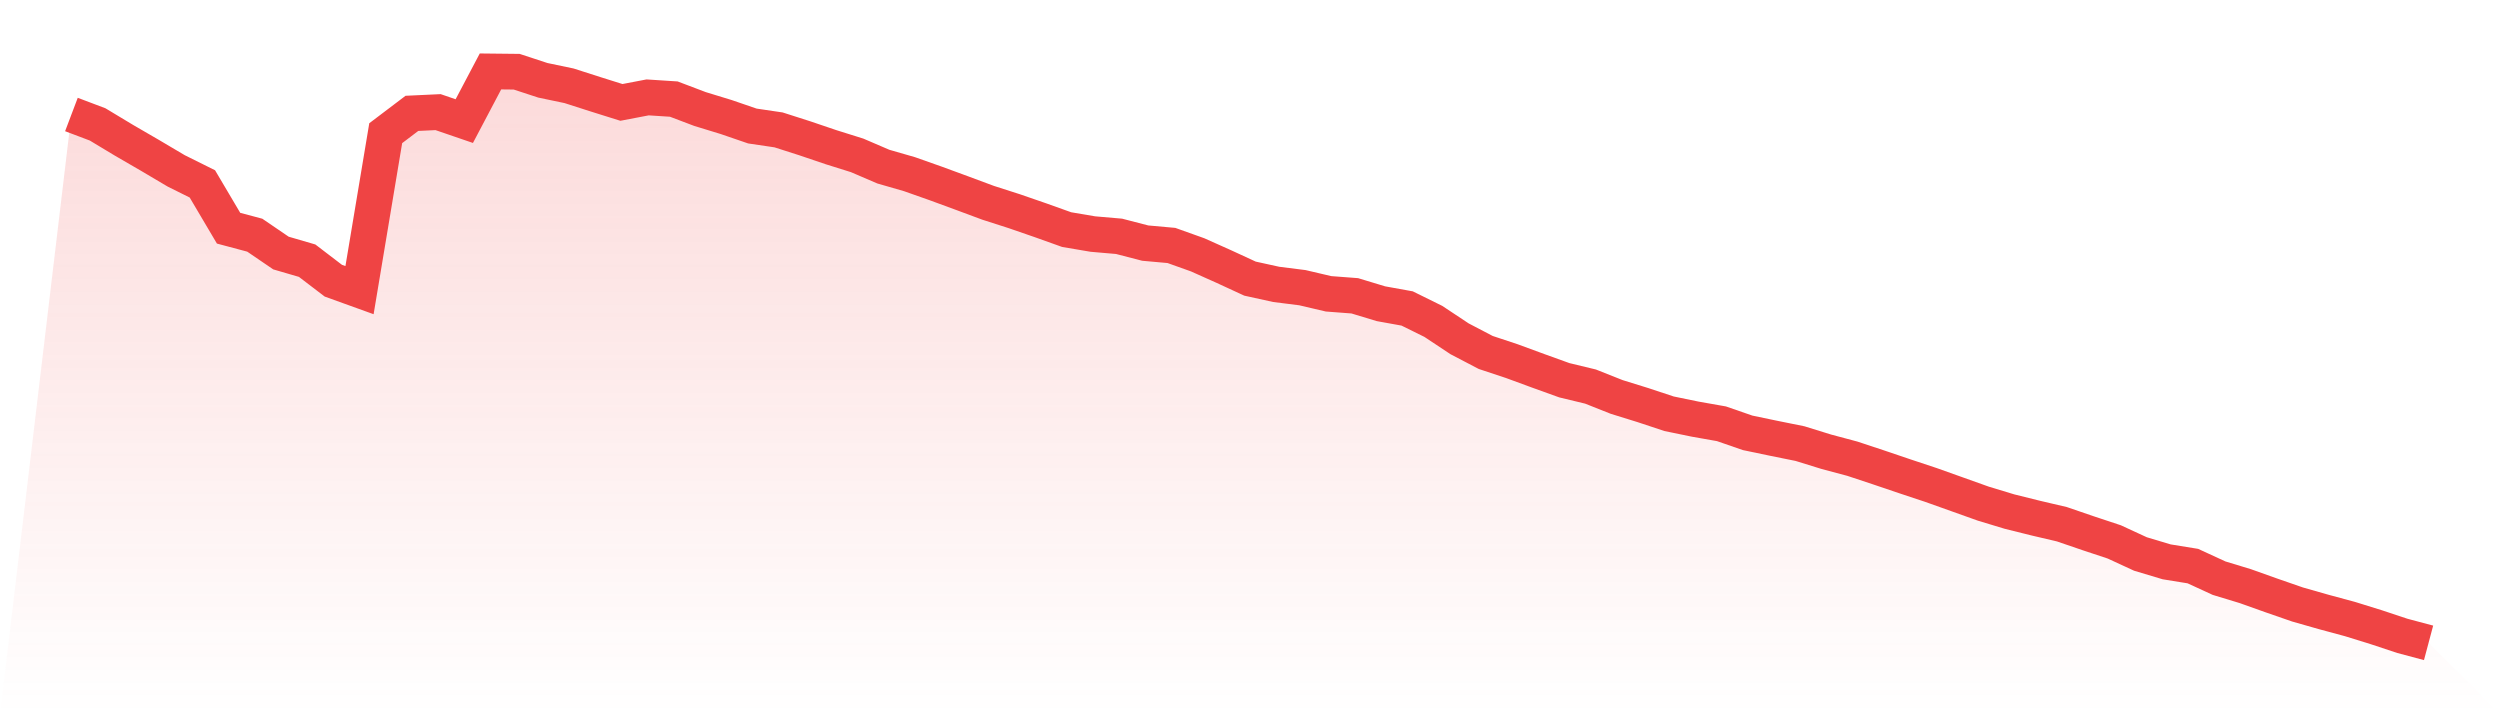 <svg viewBox="0 0 140 40" xmlns="http://www.w3.org/2000/svg">
<defs>
<linearGradient id="gradient" x1="0" x2="0" y1="0" y2="1">
<stop offset="0%" stop-color="#ef4444" stop-opacity="0.2"/>
<stop offset="100%" stop-color="#ef4444" stop-opacity="0"/>
</linearGradient>
</defs>
<path d="M4,6.412 L4,6.412 L5.467,6.967 L6.933,7.85 L8.4,8.701 L9.867,9.569 L11.333,10.298 L12.8,12.779 L14.267,13.17 L15.733,14.17 L17.2,14.598 L18.667,15.719 L20.133,16.248 L21.6,7.459 L23.067,6.348 L24.533,6.279 L26,6.782 L27.467,4 L28.933,4.016 L30.4,4.497 L31.867,4.804 L33.333,5.274 L34.8,5.735 L36.267,5.454 L37.733,5.549 L39.2,6.105 L40.667,6.554 L42.133,7.057 L43.6,7.274 L45.067,7.744 L46.533,8.241 L48,8.701 L49.467,9.331 L50.933,9.754 L52.4,10.272 L53.867,10.811 L55.333,11.356 L56.8,11.827 L58.267,12.334 L59.733,12.858 L61.2,13.107 L62.667,13.234 L64.133,13.614 L65.6,13.746 L67.067,14.27 L68.533,14.926 L70,15.603 L71.467,15.925 L72.933,16.11 L74.4,16.454 L75.867,16.565 L77.333,17.009 L78.8,17.274 L80.267,17.998 L81.733,18.971 L83.2,19.738 L84.667,20.225 L86.133,20.764 L87.6,21.293 L89.067,21.647 L90.533,22.229 L92,22.684 L93.467,23.17 L94.933,23.472 L96.4,23.731 L97.867,24.239 L99.333,24.545 L100.8,24.842 L102.267,25.296 L103.733,25.688 L105.2,26.174 L106.667,26.671 L108.133,27.158 L109.6,27.681 L111.067,28.205 L112.533,28.649 L114,29.014 L115.467,29.358 L116.933,29.86 L118.4,30.347 L119.867,31.024 L121.333,31.463 L122.8,31.701 L124.267,32.377 L125.733,32.822 L127.2,33.345 L128.667,33.853 L130.133,34.271 L131.6,34.667 L133.067,35.122 L134.533,35.609 L136,36 L140,40 L0,40 z" fill="url(#gradient)"/>
<path d="M4,6.412 L4,6.412 L5.467,6.967 L6.933,7.85 L8.4,8.701 L9.867,9.569 L11.333,10.298 L12.8,12.779 L14.267,13.17 L15.733,14.17 L17.2,14.598 L18.667,15.719 L20.133,16.248 L21.6,7.459 L23.067,6.348 L24.533,6.279 L26,6.782 L27.467,4 L28.933,4.016 L30.4,4.497 L31.867,4.804 L33.333,5.274 L34.8,5.735 L36.267,5.454 L37.733,5.549 L39.2,6.105 L40.667,6.554 L42.133,7.057 L43.6,7.274 L45.067,7.744 L46.533,8.241 L48,8.701 L49.467,9.331 L50.933,9.754 L52.4,10.272 L53.867,10.811 L55.333,11.356 L56.8,11.827 L58.267,12.334 L59.733,12.858 L61.2,13.107 L62.667,13.234 L64.133,13.614 L65.6,13.746 L67.067,14.27 L68.533,14.926 L70,15.603 L71.467,15.925 L72.933,16.11 L74.4,16.454 L75.867,16.565 L77.333,17.009 L78.8,17.274 L80.267,17.998 L81.733,18.971 L83.2,19.738 L84.667,20.225 L86.133,20.764 L87.6,21.293 L89.067,21.647 L90.533,22.229 L92,22.684 L93.467,23.17 L94.933,23.472 L96.4,23.731 L97.867,24.239 L99.333,24.545 L100.8,24.842 L102.267,25.296 L103.733,25.688 L105.2,26.174 L106.667,26.671 L108.133,27.158 L109.6,27.681 L111.067,28.205 L112.533,28.649 L114,29.014 L115.467,29.358 L116.933,29.86 L118.4,30.347 L119.867,31.024 L121.333,31.463 L122.8,31.701 L124.267,32.377 L125.733,32.822 L127.2,33.345 L128.667,33.853 L130.133,34.271 L131.6,34.667 L133.067,35.122 L134.533,35.609 L136,36" fill="none" stroke="#ef4444" stroke-width="2"/>
</svg>